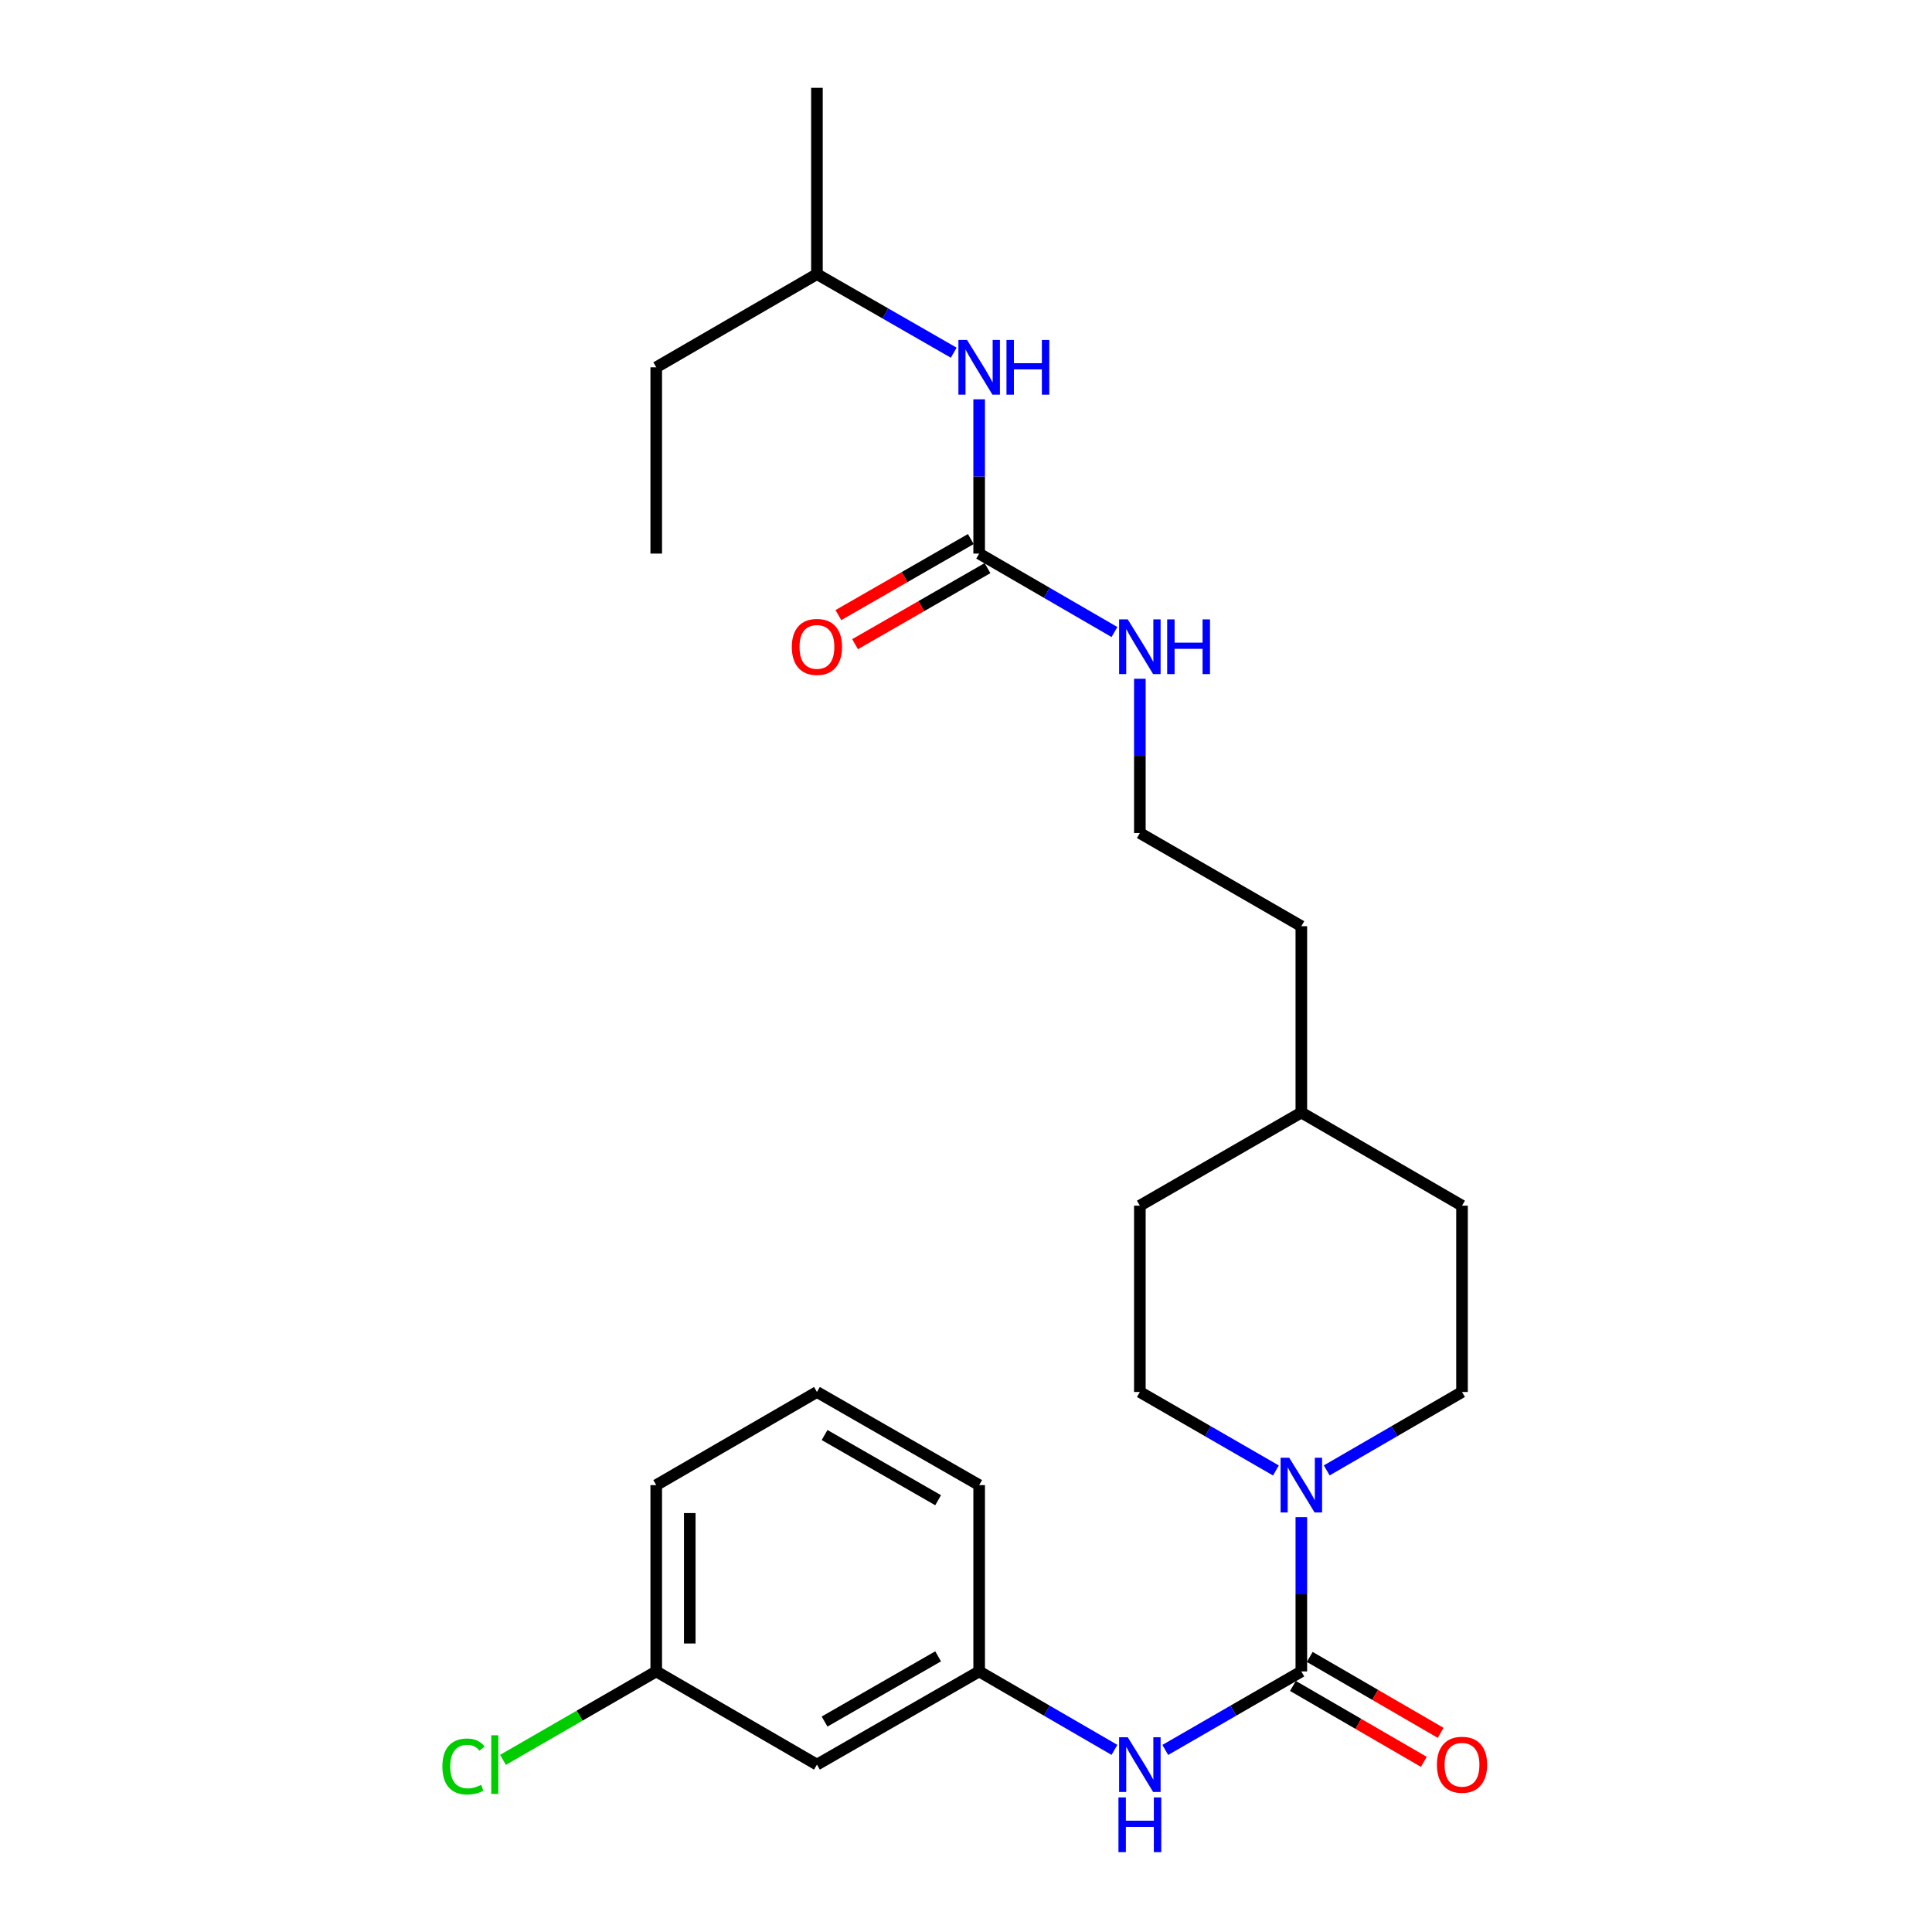 <?xml version='1.0' encoding='iso-8859-1'?>
<svg version='1.1' baseProfile='full'
              xmlns='http://www.w3.org/2000/svg'
                      xmlns:rdkit='http://www.rdkit.org/xml'
                      xmlns:xlink='http://www.w3.org/1999/xlink'
                  xml:space='preserve'
width='1000px' height='1000px' viewBox='0 0 1000 1000'>
<!-- END OF HEADER -->
<rect style='opacity:1.0;fill:#FFFFFF;stroke:none' width='1000' height='1000' x='0' y='0'> </rect>
<path class='bond-0' d='M 673.571,865.13 L 673.571,825.199' style='fill:none;fill-rule:evenodd;stroke:#000000;stroke-width:6px;stroke-linecap:butt;stroke-linejoin:miter;stroke-opacity:1' />
<path class='bond-0' d='M 673.571,825.199 L 673.571,785.267' style='fill:none;fill-rule:evenodd;stroke:#0000FF;stroke-width:6px;stroke-linecap:butt;stroke-linejoin:miter;stroke-opacity:1' />
<path class='bond-2' d='M 673.571,865.13 L 638.356,885.449' style='fill:none;fill-rule:evenodd;stroke:#000000;stroke-width:6px;stroke-linecap:butt;stroke-linejoin:miter;stroke-opacity:1' />
<path class='bond-2' d='M 638.356,885.449 L 603.142,905.767' style='fill:none;fill-rule:evenodd;stroke:#0000FF;stroke-width:6px;stroke-linecap:butt;stroke-linejoin:miter;stroke-opacity:1' />
<path class='bond-4' d='M 669.218,872.637 L 703.1,892.284' style='fill:none;fill-rule:evenodd;stroke:#000000;stroke-width:6px;stroke-linecap:butt;stroke-linejoin:miter;stroke-opacity:1' />
<path class='bond-4' d='M 703.1,892.284 L 736.982,911.931' style='fill:none;fill-rule:evenodd;stroke:#FF0000;stroke-width:6px;stroke-linecap:butt;stroke-linejoin:miter;stroke-opacity:1' />
<path class='bond-4' d='M 677.924,857.623 L 711.806,877.271' style='fill:none;fill-rule:evenodd;stroke:#000000;stroke-width:6px;stroke-linecap:butt;stroke-linejoin:miter;stroke-opacity:1' />
<path class='bond-4' d='M 711.806,877.271 L 745.687,896.918' style='fill:none;fill-rule:evenodd;stroke:#FF0000;stroke-width:6px;stroke-linecap:butt;stroke-linejoin:miter;stroke-opacity:1' />
<path class='bond-6' d='M 660.419,761.111 L 625.204,740.8' style='fill:none;fill-rule:evenodd;stroke:#0000FF;stroke-width:6px;stroke-linecap:butt;stroke-linejoin:miter;stroke-opacity:1' />
<path class='bond-6' d='M 625.204,740.8 L 589.989,720.489' style='fill:none;fill-rule:evenodd;stroke:#000000;stroke-width:6px;stroke-linecap:butt;stroke-linejoin:miter;stroke-opacity:1' />
<path class='bond-7' d='M 686.714,761.078 L 721.726,740.784' style='fill:none;fill-rule:evenodd;stroke:#0000FF;stroke-width:6px;stroke-linecap:butt;stroke-linejoin:miter;stroke-opacity:1' />
<path class='bond-7' d='M 721.726,740.784 L 756.738,720.489' style='fill:none;fill-rule:evenodd;stroke:#000000;stroke-width:6px;stroke-linecap:butt;stroke-linejoin:miter;stroke-opacity:1' />
<path class='bond-1' d='M 506.813,286.538 L 541.829,306.837' style='fill:none;fill-rule:evenodd;stroke:#000000;stroke-width:6px;stroke-linecap:butt;stroke-linejoin:miter;stroke-opacity:1' />
<path class='bond-1' d='M 541.829,306.837 L 576.846,327.136' style='fill:none;fill-rule:evenodd;stroke:#0000FF;stroke-width:6px;stroke-linecap:butt;stroke-linejoin:miter;stroke-opacity:1' />
<path class='bond-3' d='M 506.813,286.538 L 506.813,246.612' style='fill:none;fill-rule:evenodd;stroke:#000000;stroke-width:6px;stroke-linecap:butt;stroke-linejoin:miter;stroke-opacity:1' />
<path class='bond-3' d='M 506.813,246.612 L 506.813,206.685' style='fill:none;fill-rule:evenodd;stroke:#0000FF;stroke-width:6px;stroke-linecap:butt;stroke-linejoin:miter;stroke-opacity:1' />
<path class='bond-8' d='M 502.492,279.014 L 468.219,298.694' style='fill:none;fill-rule:evenodd;stroke:#000000;stroke-width:6px;stroke-linecap:butt;stroke-linejoin:miter;stroke-opacity:1' />
<path class='bond-8' d='M 468.219,298.694 L 433.945,318.375' style='fill:none;fill-rule:evenodd;stroke:#FF0000;stroke-width:6px;stroke-linecap:butt;stroke-linejoin:miter;stroke-opacity:1' />
<path class='bond-8' d='M 511.134,294.063 L 476.861,313.744' style='fill:none;fill-rule:evenodd;stroke:#000000;stroke-width:6px;stroke-linecap:butt;stroke-linejoin:miter;stroke-opacity:1' />
<path class='bond-8' d='M 476.861,313.744 L 442.587,333.425' style='fill:none;fill-rule:evenodd;stroke:#FF0000;stroke-width:6px;stroke-linecap:butt;stroke-linejoin:miter;stroke-opacity:1' />
<path class='bond-5' d='M 576.846,905.736 L 541.829,885.433' style='fill:none;fill-rule:evenodd;stroke:#0000FF;stroke-width:6px;stroke-linecap:butt;stroke-linejoin:miter;stroke-opacity:1' />
<path class='bond-5' d='M 541.829,885.433 L 506.813,865.13' style='fill:none;fill-rule:evenodd;stroke:#000000;stroke-width:6px;stroke-linecap:butt;stroke-linejoin:miter;stroke-opacity:1' />
<path class='bond-17' d='M 493.652,182.556 L 458.249,162.222' style='fill:none;fill-rule:evenodd;stroke:#0000FF;stroke-width:6px;stroke-linecap:butt;stroke-linejoin:miter;stroke-opacity:1' />
<path class='bond-17' d='M 458.249,162.222 L 422.846,141.888' style='fill:none;fill-rule:evenodd;stroke:#000000;stroke-width:6px;stroke-linecap:butt;stroke-linejoin:miter;stroke-opacity:1' />
<path class='bond-9' d='M 506.813,865.13 L 422.846,913.356' style='fill:none;fill-rule:evenodd;stroke:#000000;stroke-width:6px;stroke-linecap:butt;stroke-linejoin:miter;stroke-opacity:1' />
<path class='bond-9' d='M 485.574,857.315 L 426.797,891.073' style='fill:none;fill-rule:evenodd;stroke:#000000;stroke-width:6px;stroke-linecap:butt;stroke-linejoin:miter;stroke-opacity:1' />
<path class='bond-19' d='M 506.813,865.13 L 506.813,768.696' style='fill:none;fill-rule:evenodd;stroke:#000000;stroke-width:6px;stroke-linecap:butt;stroke-linejoin:miter;stroke-opacity:1' />
<path class='bond-12' d='M 589.989,720.489 L 589.989,624.056' style='fill:none;fill-rule:evenodd;stroke:#000000;stroke-width:6px;stroke-linecap:butt;stroke-linejoin:miter;stroke-opacity:1' />
<path class='bond-13' d='M 756.738,720.489 L 756.738,624.056' style='fill:none;fill-rule:evenodd;stroke:#000000;stroke-width:6px;stroke-linecap:butt;stroke-linejoin:miter;stroke-opacity:1' />
<path class='bond-11' d='M 422.846,913.356 L 339.669,865.13' style='fill:none;fill-rule:evenodd;stroke:#000000;stroke-width:6px;stroke-linecap:butt;stroke-linejoin:miter;stroke-opacity:1' />
<path class='bond-10' d='M 589.989,351.326 L 589.989,391.252' style='fill:none;fill-rule:evenodd;stroke:#0000FF;stroke-width:6px;stroke-linecap:butt;stroke-linejoin:miter;stroke-opacity:1' />
<path class='bond-10' d='M 589.989,391.252 L 589.989,431.179' style='fill:none;fill-rule:evenodd;stroke:#000000;stroke-width:6px;stroke-linecap:butt;stroke-linejoin:miter;stroke-opacity:1' />
<path class='bond-14' d='M 339.669,865.13 L 300.009,888.016' style='fill:none;fill-rule:evenodd;stroke:#000000;stroke-width:6px;stroke-linecap:butt;stroke-linejoin:miter;stroke-opacity:1' />
<path class='bond-14' d='M 300.009,888.016 L 260.349,910.903' style='fill:none;fill-rule:evenodd;stroke:#00CC00;stroke-width:6px;stroke-linecap:butt;stroke-linejoin:miter;stroke-opacity:1' />
<path class='bond-26' d='M 339.669,865.13 L 339.669,768.696' style='fill:none;fill-rule:evenodd;stroke:#000000;stroke-width:6px;stroke-linecap:butt;stroke-linejoin:miter;stroke-opacity:1' />
<path class='bond-26' d='M 357.024,850.665 L 357.024,783.161' style='fill:none;fill-rule:evenodd;stroke:#000000;stroke-width:6px;stroke-linecap:butt;stroke-linejoin:miter;stroke-opacity:1' />
<path class='bond-25' d='M 589.989,624.056 L 673.571,575.839' style='fill:none;fill-rule:evenodd;stroke:#000000;stroke-width:6px;stroke-linecap:butt;stroke-linejoin:miter;stroke-opacity:1' />
<path class='bond-16' d='M 756.738,624.056 L 673.571,575.839' style='fill:none;fill-rule:evenodd;stroke:#000000;stroke-width:6px;stroke-linecap:butt;stroke-linejoin:miter;stroke-opacity:1' />
<path class='bond-15' d='M 589.989,431.179 L 673.571,479.405' style='fill:none;fill-rule:evenodd;stroke:#000000;stroke-width:6px;stroke-linecap:butt;stroke-linejoin:miter;stroke-opacity:1' />
<path class='bond-21' d='M 673.571,575.839 L 673.571,479.405' style='fill:none;fill-rule:evenodd;stroke:#000000;stroke-width:6px;stroke-linecap:butt;stroke-linejoin:miter;stroke-opacity:1' />
<path class='bond-22' d='M 422.846,141.888 L 339.669,190.114' style='fill:none;fill-rule:evenodd;stroke:#000000;stroke-width:6px;stroke-linecap:butt;stroke-linejoin:miter;stroke-opacity:1' />
<path class='bond-23' d='M 422.846,141.888 L 422.846,45.455' style='fill:none;fill-rule:evenodd;stroke:#000000;stroke-width:6px;stroke-linecap:butt;stroke-linejoin:miter;stroke-opacity:1' />
<path class='bond-18' d='M 422.846,720.489 L 506.813,768.696' style='fill:none;fill-rule:evenodd;stroke:#000000;stroke-width:6px;stroke-linecap:butt;stroke-linejoin:miter;stroke-opacity:1' />
<path class='bond-18' d='M 426.8,742.771 L 485.577,776.516' style='fill:none;fill-rule:evenodd;stroke:#000000;stroke-width:6px;stroke-linecap:butt;stroke-linejoin:miter;stroke-opacity:1' />
<path class='bond-20' d='M 422.846,720.489 L 339.669,768.696' style='fill:none;fill-rule:evenodd;stroke:#000000;stroke-width:6px;stroke-linecap:butt;stroke-linejoin:miter;stroke-opacity:1' />
<path class='bond-24' d='M 339.669,190.114 L 339.669,286.538' style='fill:none;fill-rule:evenodd;stroke:#000000;stroke-width:6px;stroke-linecap:butt;stroke-linejoin:miter;stroke-opacity:1' />
<path  class='atom-1' d='M 667.311 754.536
L 676.591 769.536
Q 677.511 771.016, 678.991 773.696
Q 680.471 776.376, 680.551 776.536
L 680.551 754.536
L 684.311 754.536
L 684.311 782.856
L 680.431 782.856
L 670.471 766.456
Q 669.311 764.536, 668.071 762.336
Q 666.871 760.136, 666.511 759.456
L 666.511 782.856
L 662.831 782.856
L 662.831 754.536
L 667.311 754.536
' fill='#0000FF'/>
<path  class='atom-3' d='M 583.729 899.196
L 593.009 914.196
Q 593.929 915.676, 595.409 918.356
Q 596.889 921.036, 596.969 921.196
L 596.969 899.196
L 600.729 899.196
L 600.729 927.516
L 596.849 927.516
L 586.889 911.116
Q 585.729 909.196, 584.489 906.996
Q 583.289 904.796, 582.929 904.116
L 582.929 927.516
L 579.249 927.516
L 579.249 899.196
L 583.729 899.196
' fill='#0000FF'/>
<path  class='atom-3' d='M 578.909 930.348
L 582.749 930.348
L 582.749 942.388
L 597.229 942.388
L 597.229 930.348
L 601.069 930.348
L 601.069 958.668
L 597.229 958.668
L 597.229 945.588
L 582.749 945.588
L 582.749 958.668
L 578.909 958.668
L 578.909 930.348
' fill='#0000FF'/>
<path  class='atom-4' d='M 500.553 175.954
L 509.833 190.954
Q 510.753 192.434, 512.233 195.114
Q 513.713 197.794, 513.793 197.954
L 513.793 175.954
L 517.553 175.954
L 517.553 204.274
L 513.673 204.274
L 503.713 187.874
Q 502.553 185.954, 501.313 183.754
Q 500.113 181.554, 499.753 180.874
L 499.753 204.274
L 496.073 204.274
L 496.073 175.954
L 500.553 175.954
' fill='#0000FF'/>
<path  class='atom-4' d='M 520.953 175.954
L 524.793 175.954
L 524.793 187.994
L 539.273 187.994
L 539.273 175.954
L 543.113 175.954
L 543.113 204.274
L 539.273 204.274
L 539.273 191.194
L 524.793 191.194
L 524.793 204.274
L 520.953 204.274
L 520.953 175.954
' fill='#0000FF'/>
<path  class='atom-5' d='M 743.738 913.436
Q 743.738 906.636, 747.098 902.836
Q 750.458 899.036, 756.738 899.036
Q 763.018 899.036, 766.378 902.836
Q 769.738 906.636, 769.738 913.436
Q 769.738 920.316, 766.338 924.236
Q 762.938 928.116, 756.738 928.116
Q 750.498 928.116, 747.098 924.236
Q 743.738 920.356, 743.738 913.436
M 756.738 924.916
Q 761.058 924.916, 763.378 922.036
Q 765.738 919.116, 765.738 913.436
Q 765.738 907.876, 763.378 905.076
Q 761.058 902.236, 756.738 902.236
Q 752.418 902.236, 750.058 905.036
Q 747.738 907.836, 747.738 913.436
Q 747.738 919.156, 750.058 922.036
Q 752.418 924.916, 756.738 924.916
' fill='#FF0000'/>
<path  class='atom-9' d='M 409.846 334.835
Q 409.846 328.035, 413.206 324.235
Q 416.566 320.435, 422.846 320.435
Q 429.126 320.435, 432.486 324.235
Q 435.846 328.035, 435.846 334.835
Q 435.846 341.715, 432.446 345.635
Q 429.046 349.515, 422.846 349.515
Q 416.606 349.515, 413.206 345.635
Q 409.846 341.755, 409.846 334.835
M 422.846 346.315
Q 427.166 346.315, 429.486 343.435
Q 431.846 340.515, 431.846 334.835
Q 431.846 329.275, 429.486 326.475
Q 427.166 323.635, 422.846 323.635
Q 418.526 323.635, 416.166 326.435
Q 413.846 329.235, 413.846 334.835
Q 413.846 340.555, 416.166 343.435
Q 418.526 346.315, 422.846 346.315
' fill='#FF0000'/>
<path  class='atom-11' d='M 583.729 320.595
L 593.009 335.595
Q 593.929 337.075, 595.409 339.755
Q 596.889 342.435, 596.969 342.595
L 596.969 320.595
L 600.729 320.595
L 600.729 348.915
L 596.849 348.915
L 586.889 332.515
Q 585.729 330.595, 584.489 328.395
Q 583.289 326.195, 582.929 325.515
L 582.929 348.915
L 579.249 348.915
L 579.249 320.595
L 583.729 320.595
' fill='#0000FF'/>
<path  class='atom-11' d='M 604.129 320.595
L 607.969 320.595
L 607.969 332.635
L 622.449 332.635
L 622.449 320.595
L 626.289 320.595
L 626.289 348.915
L 622.449 348.915
L 622.449 335.835
L 607.969 335.835
L 607.969 348.915
L 604.129 348.915
L 604.129 320.595
' fill='#0000FF'/>
<path  class='atom-15' d='M 228.977 914.336
Q 228.977 907.296, 232.257 903.616
Q 235.577 899.896, 241.857 899.896
Q 247.697 899.896, 250.817 904.016
L 248.177 906.176
Q 245.897 903.176, 241.857 903.176
Q 237.577 903.176, 235.297 906.056
Q 233.057 908.896, 233.057 914.336
Q 233.057 919.936, 235.377 922.816
Q 237.737 925.696, 242.297 925.696
Q 245.417 925.696, 249.057 923.816
L 250.177 926.816
Q 248.697 927.776, 246.457 928.336
Q 244.217 928.896, 241.737 928.896
Q 235.577 928.896, 232.257 925.136
Q 228.977 921.376, 228.977 914.336
' fill='#00CC00'/>
<path  class='atom-15' d='M 254.257 898.176
L 257.937 898.176
L 257.937 928.536
L 254.257 928.536
L 254.257 898.176
' fill='#00CC00'/>
</svg>
